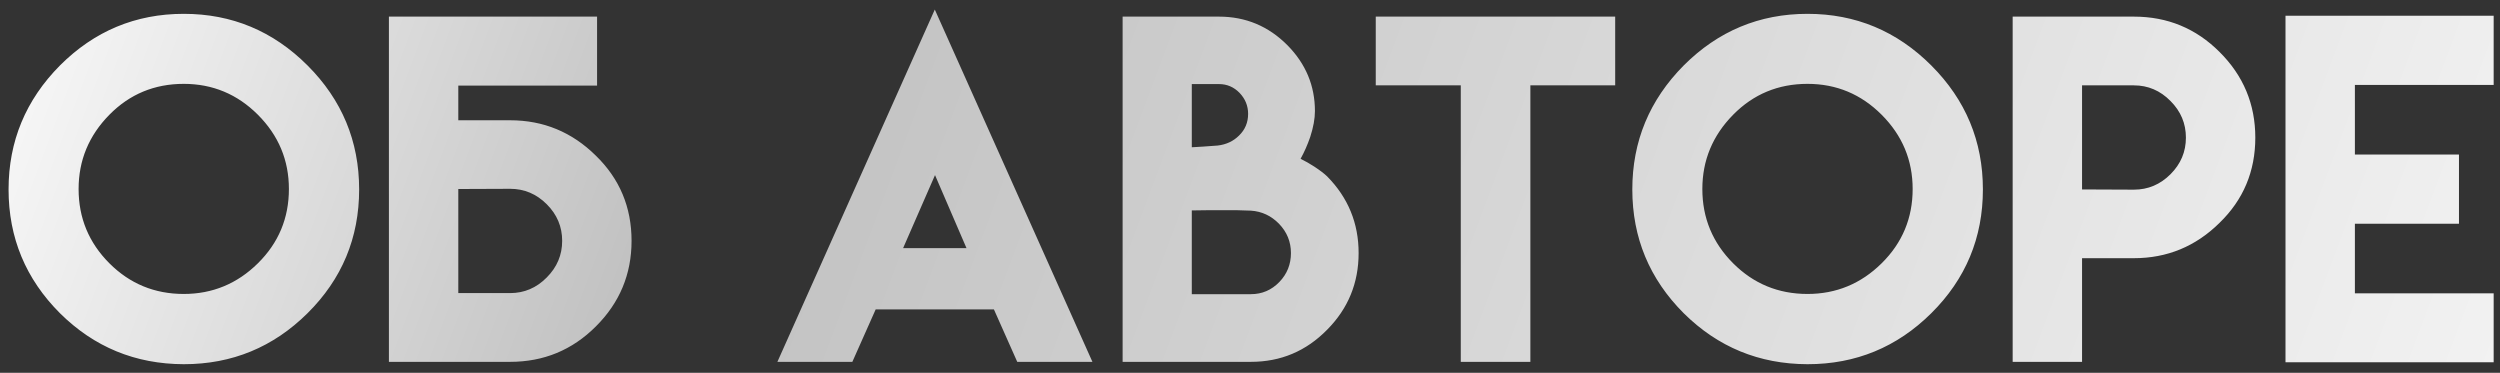 <?xml version="1.0" encoding="UTF-8"?> <svg xmlns="http://www.w3.org/2000/svg" width="228" height="34" viewBox="0 0 228 34" fill="none"><rect x="0" y="0" width="228" height="34" fill="#333333" stroke="none"/><path d="M16.758 1.262C21.146 1.262 24.909 2.831 28.047 5.969C31.185 9.107 32.754 12.876 32.754 17.277C32.754 21.691 31.185 25.454 28.047 28.566C24.922 31.665 21.159 33.215 16.758 33.215C12.344 33.202 8.581 31.652 5.469 28.566C2.344 25.441 0.781 21.678 0.781 17.277C0.781 12.889 2.344 9.12 5.469 5.969C8.607 2.831 12.37 1.262 16.758 1.262ZM16.758 7.648C14.088 7.648 11.829 8.586 9.98 10.461C8.105 12.362 7.168 14.621 7.168 17.238C7.168 19.881 8.105 22.141 9.98 24.016C11.842 25.878 14.102 26.809 16.758 26.809C19.375 26.809 21.628 25.878 23.516 24.016C25.404 22.154 26.348 19.895 26.348 17.238C26.348 14.608 25.404 12.349 23.516 10.461C21.641 8.586 19.388 7.648 16.758 7.648ZM41.797 10.969H46.523C49.557 10.969 52.161 12.043 54.336 14.191C56.51 16.301 57.598 18.892 57.598 21.965C57.598 25.012 56.51 27.616 54.336 29.777C52.188 31.926 49.583 33 46.523 33H35.469V1.516H54.453V7.805H41.797V10.969ZM41.797 26.73H46.523C47.812 26.73 48.926 26.255 49.863 25.305C50.801 24.367 51.27 23.254 51.27 21.965C51.27 20.676 50.801 19.562 49.863 18.625C48.926 17.688 47.812 17.219 46.523 17.219L41.797 17.238V26.73ZM85.254 0.871L99.629 33H92.773L90.644 28.215H79.863L77.734 33H70.898L85.254 0.871ZM88.144 22.629L85.273 15.969L82.363 22.629H88.144ZM119.922 10.129C119.922 10.819 119.779 11.607 119.492 12.492C119.245 13.208 118.952 13.872 118.613 14.484C119.043 14.693 119.466 14.934 119.883 15.207C120.378 15.533 120.762 15.825 121.035 16.086C122.949 18.026 123.906 20.357 123.906 23.078C123.906 25.812 122.949 28.143 121.035 30.07C119.121 32.023 116.803 33 114.082 33H102.383V1.516H111.172C113.607 1.516 115.69 2.388 117.422 4.133C119.089 5.826 119.922 7.824 119.922 10.129ZM114.082 26.828C115.098 26.828 115.964 26.457 116.68 25.715C117.383 24.986 117.734 24.107 117.734 23.078C117.734 22.049 117.37 21.158 116.641 20.402C115.924 19.673 115.072 19.276 114.082 19.211C113.327 19.172 112.428 19.159 111.387 19.172H110.078C109.518 19.185 109.056 19.191 108.691 19.191V26.828H114.082ZM113.828 10.383C113.828 9.654 113.568 9.016 113.047 8.469C112.526 7.935 111.901 7.668 111.172 7.668H108.691V13.43C109.251 13.404 110.039 13.352 111.055 13.273C111.836 13.182 112.487 12.876 113.008 12.355C113.555 11.822 113.828 11.164 113.828 10.383ZM147.305 1.516V7.785H139.57V33H133.223V7.785H125.469V1.516H147.305ZM164.844 1.262C169.232 1.262 172.995 2.831 176.133 5.969C179.271 9.107 180.84 12.876 180.84 17.277C180.84 21.691 179.271 25.454 176.133 28.566C173.008 31.665 169.245 33.215 164.844 33.215C160.43 33.202 156.667 31.652 153.555 28.566C150.43 25.441 148.867 21.678 148.867 17.277C148.867 12.889 150.43 9.12 153.555 5.969C156.693 2.831 160.456 1.262 164.844 1.262ZM164.844 7.648C162.174 7.648 159.915 8.586 158.066 10.461C156.191 12.362 155.254 14.621 155.254 17.238C155.254 19.881 156.191 22.141 158.066 24.016C159.928 25.878 162.188 26.809 164.844 26.809C167.461 26.809 169.714 25.878 171.602 24.016C173.49 22.154 174.434 19.895 174.434 17.238C174.434 14.608 173.49 12.349 171.602 10.461C169.727 8.586 167.474 7.648 164.844 7.648ZM183.555 1.516H194.609C197.669 1.516 200.273 2.59 202.422 4.738C204.596 6.9 205.684 9.504 205.684 12.551C205.684 15.624 204.596 18.215 202.422 20.324C200.247 22.473 197.643 23.547 194.609 23.547H189.883V33H183.555V1.516ZM199.355 12.551C199.355 11.262 198.887 10.148 197.949 9.211C197.012 8.26 195.898 7.785 194.609 7.785H189.883V17.277L194.609 17.297C195.898 17.297 197.012 16.828 197.949 15.891C198.887 14.953 199.355 13.84 199.355 12.551ZM227.422 1.438V7.746H214.766V14.094H224.258V20.402H214.766V26.75H227.422V33.039H208.438V1.438H227.422Z" fill="url(#paint0_linear_4_207)"></path><defs><linearGradient id="paint0_linear_4_207" x1="-3.769" y1="-4.41" x2="214.979" y2="77.514" gradientUnits="userSpaceOnUse"><stop stop-color="white"></stop><stop offset="0.296" stop-color="#C0C0C0"></stop><stop offset="1" stop-color="#F3F3F3"></stop></linearGradient></defs></svg> 